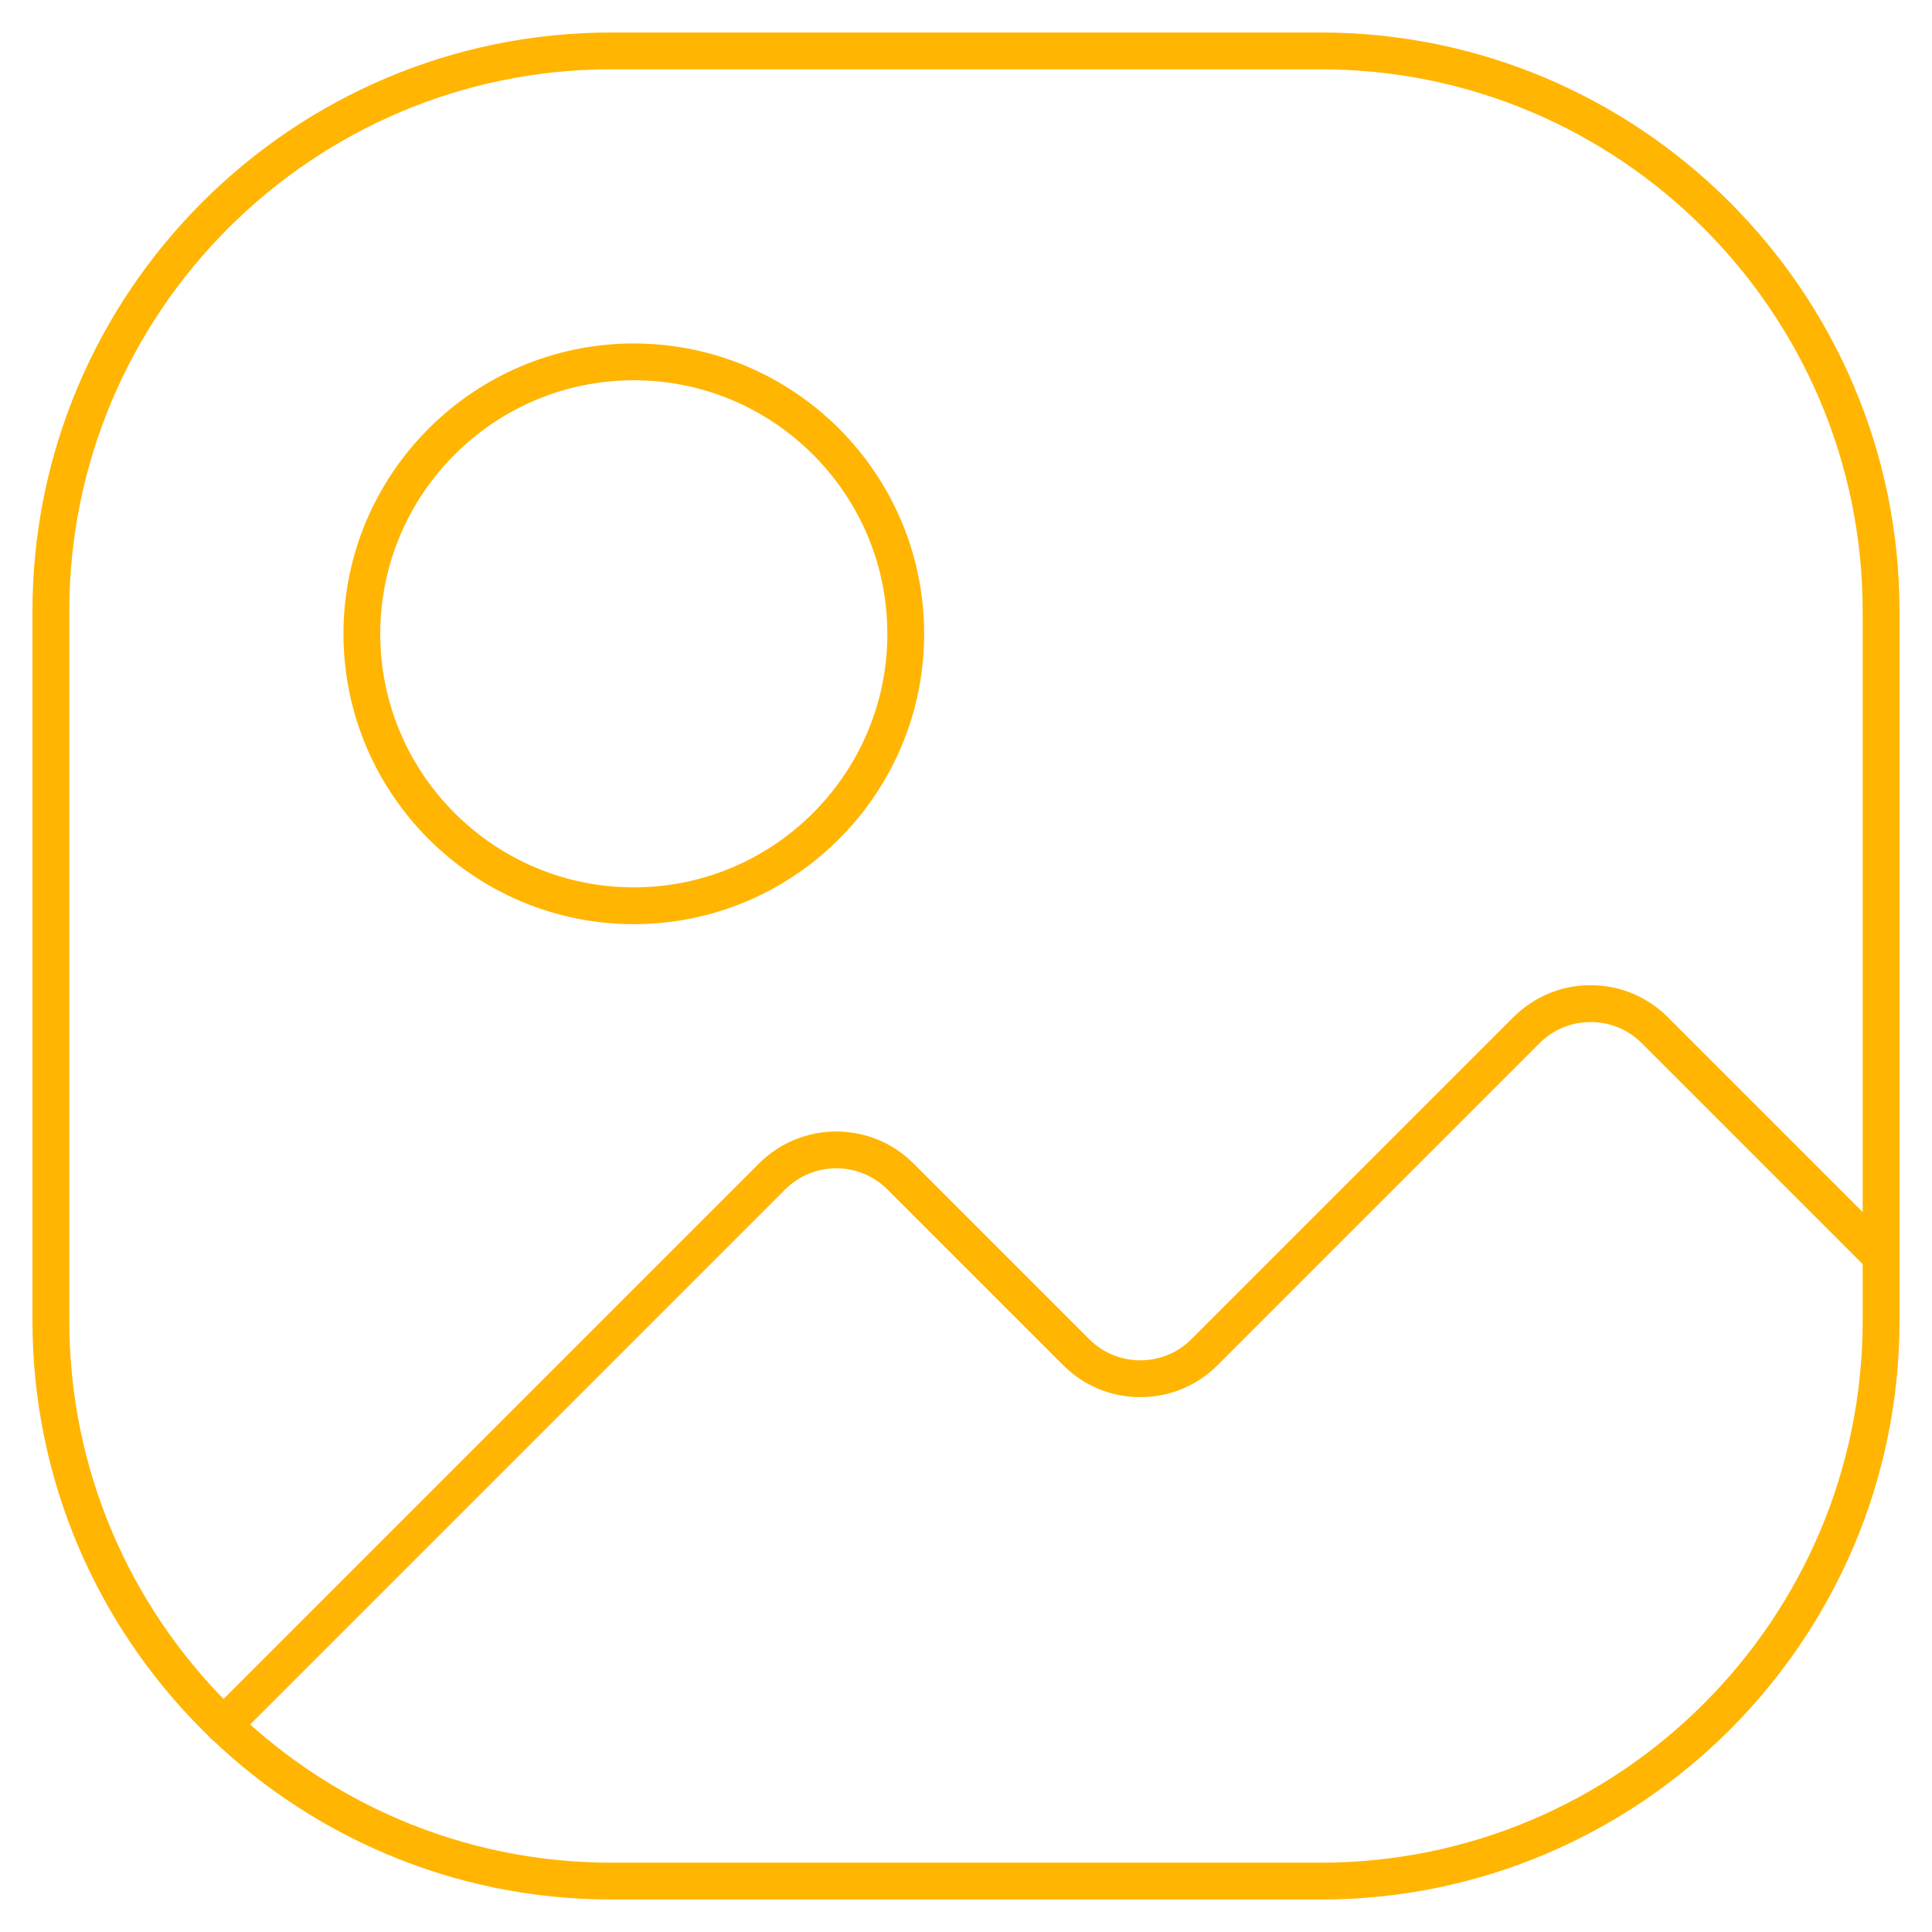<?xml version="1.0" encoding="UTF-8"?>
<svg id="Layer_1" xmlns="http://www.w3.org/2000/svg" version="1.1" viewBox="0 0 500 500">
  <!-- Generator: Adobe Illustrator 29.8.1, SVG Export Plug-In . SVG Version: 2.1.1 Build 2)  -->
  <defs>
    <style>
      .st0 {
        fill: #ffb502;
      }
    </style>
  </defs>
  <path class="st0" d="M341.78,491.59h-183.57c-82.6,0-149.81-67.2-149.81-149.81v-183.57C8.41,75.61,75.61,8.41,158.21,8.41h183.57c82.6,0,149.81,67.2,149.81,149.81v183.57c0,82.6-67.2,149.81-149.81,149.81ZM158.21,17.93c-77.35,0-140.28,62.93-140.28,140.28v183.57c0,77.35,62.93,140.28,140.28,140.28h183.57c77.35,0,140.28-62.93,140.28-140.28v-183.57c0-77.35-62.93-140.28-140.28-140.28h-183.57Z"/>
  <path class="st0" d="M164.03,239.17c-41.43,0-75.14-33.71-75.14-75.14s33.71-75.14,75.14-75.14,75.14,33.71,75.14,75.14-33.71,75.14-75.14,75.14ZM164.03,98.41c-36.18,0-65.62,29.44-65.62,65.62s29.43,65.62,65.62,65.62,65.62-29.44,65.62-65.62-29.43-65.62-65.62-65.62Z"/>
  <path class="st0" d="M57.83,451.22c-1.22,0-2.44-.46-3.37-1.39-1.86-1.86-1.86-4.88,0-6.74l142-142c11.01-11.01,28.93-11.01,39.94,0l45.48,45.48c3.54,3.54,8.24,5.48,13.23,5.48s9.7-1.95,13.24-5.48l83.33-83.33c5.33-5.33,12.43-8.27,19.97-8.27s14.63,2.94,19.97,8.27l58.58,58.58c1.86,1.86,1.86,4.88,0,6.74-1.86,1.86-4.88,1.86-6.73,0l-58.58-58.58c-3.54-3.54-8.24-5.48-13.23-5.48s-9.7,1.95-13.24,5.48l-83.33,83.33c-5.33,5.33-12.43,8.27-19.97,8.27s-14.64-2.94-19.97-8.27l-45.48-45.48c-7.3-7.3-19.17-7.3-26.47,0L61.2,449.83c-.93.93-2.15,1.39-3.37,1.39Z"/>
</svg>